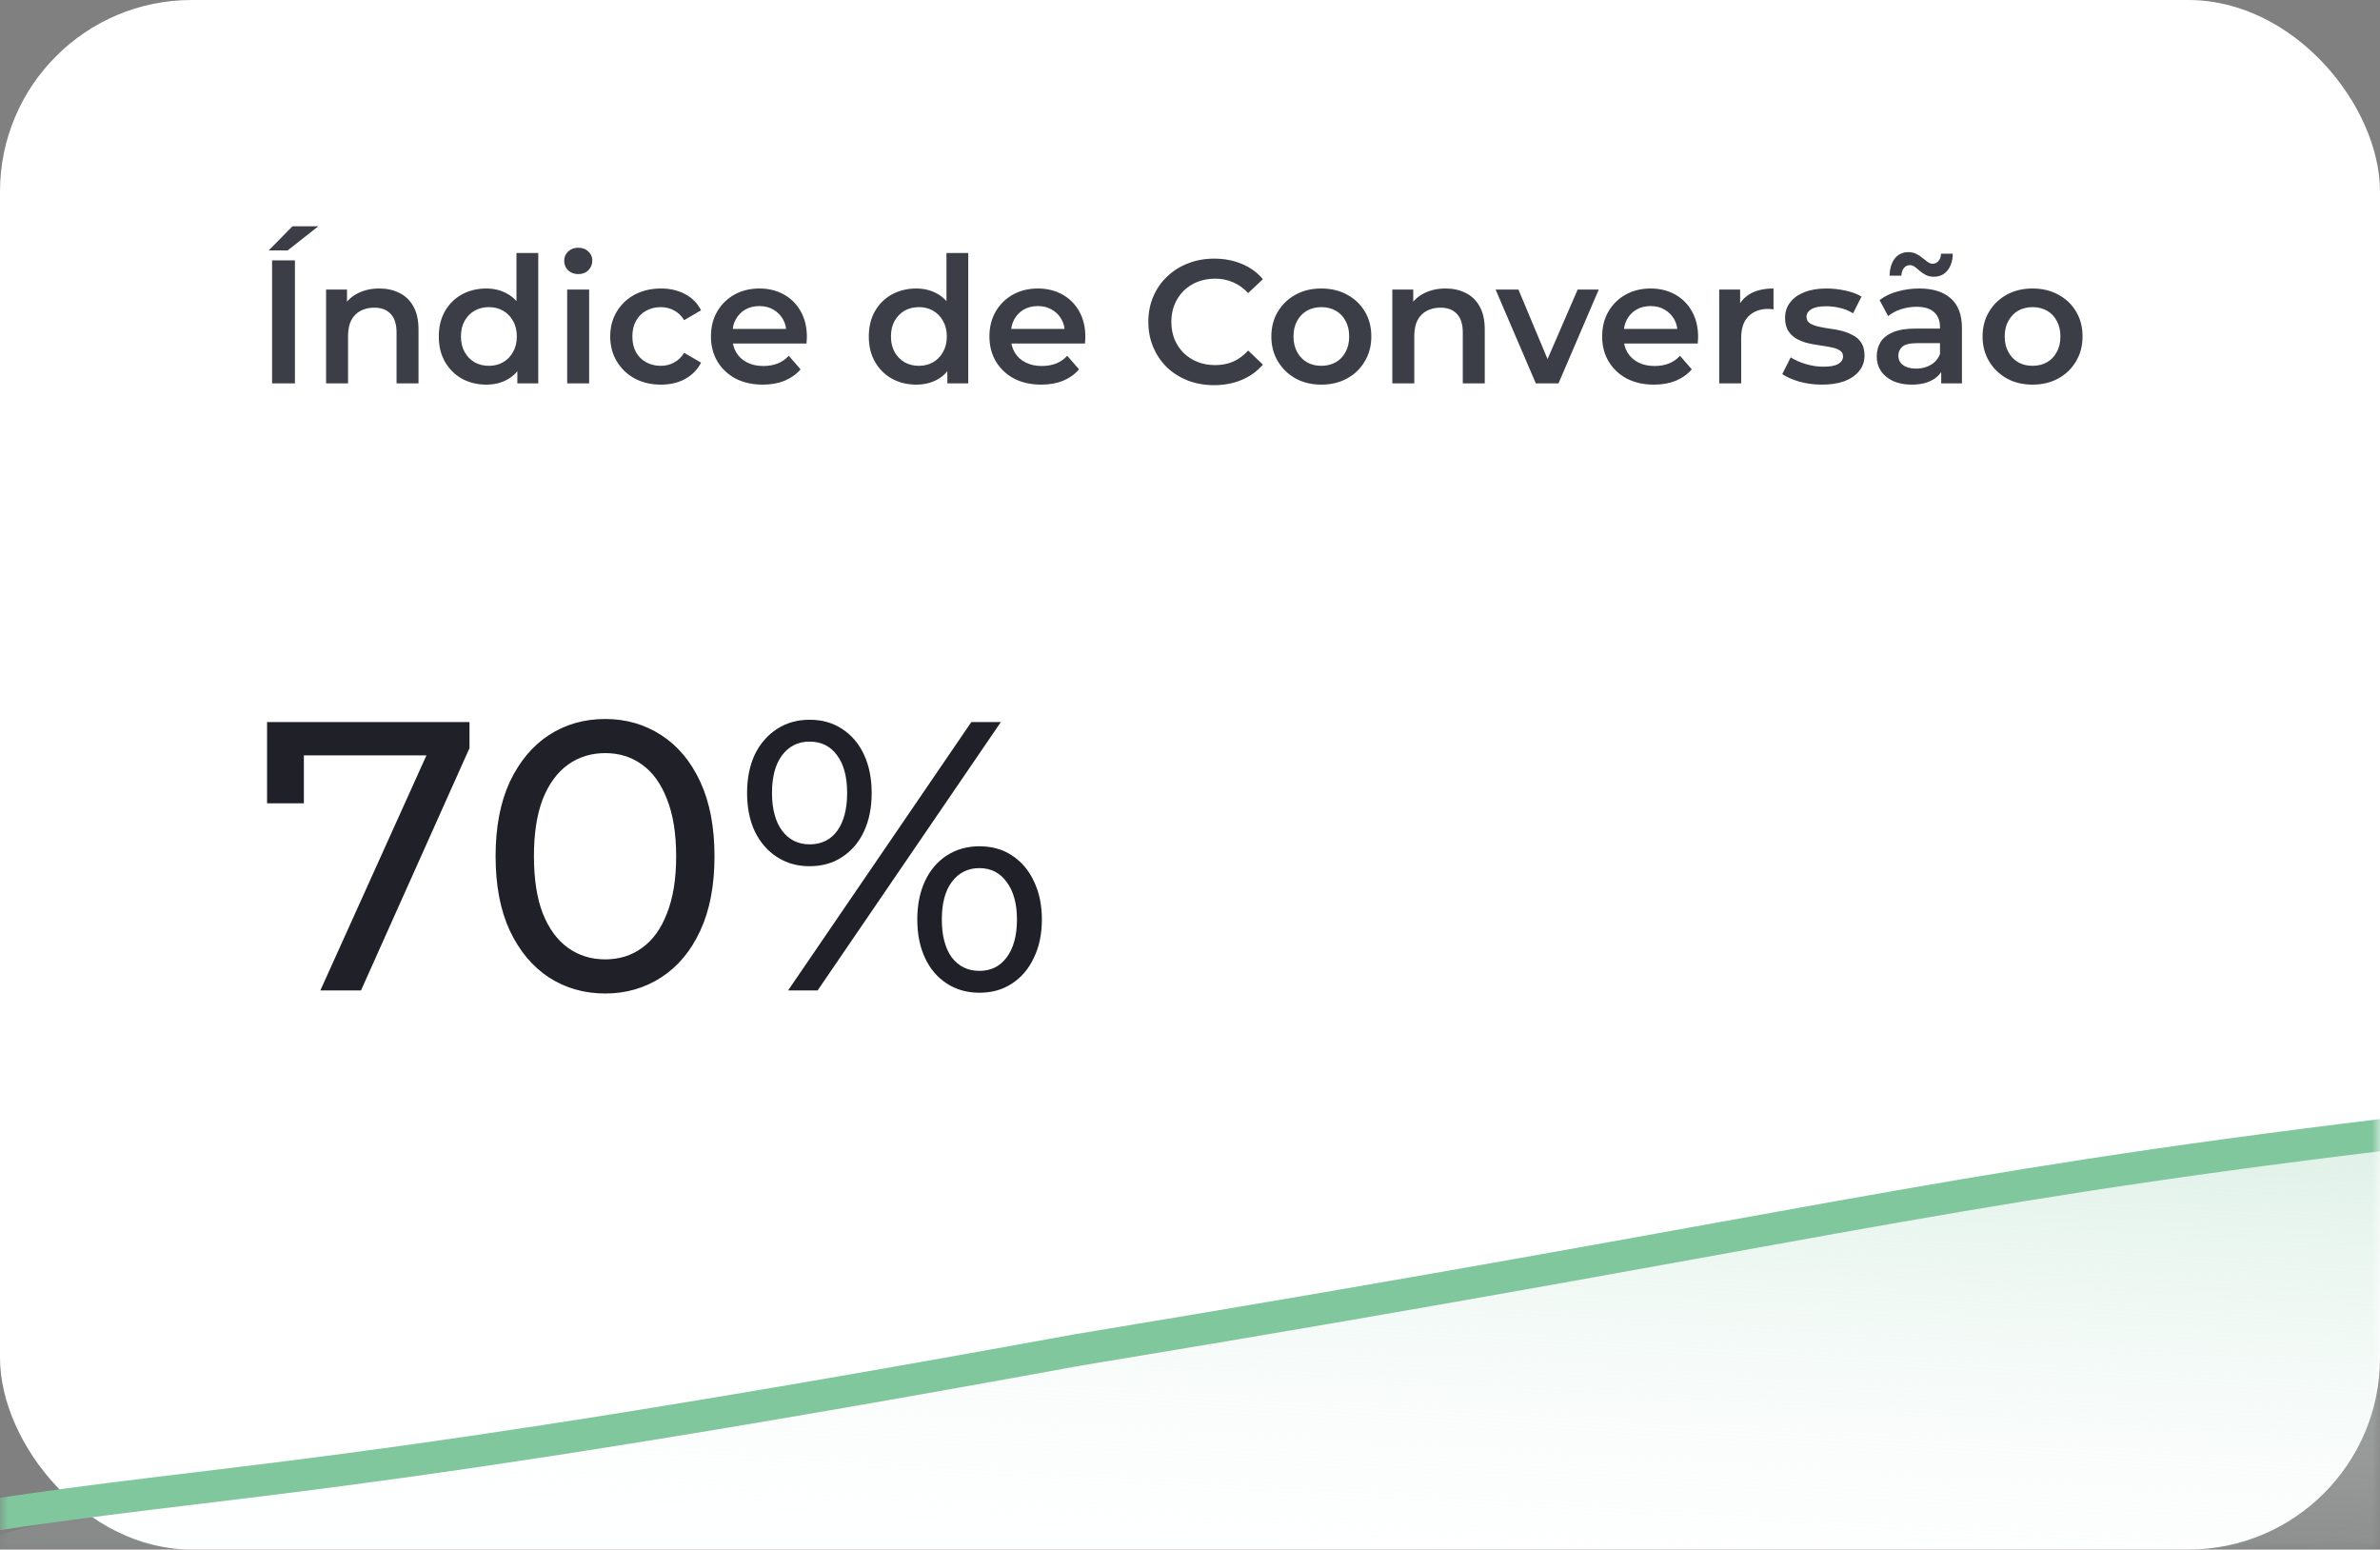 <svg width="149" height="97" viewBox="0 0 149 97" fill="none" xmlns="http://www.w3.org/2000/svg">
<rect x="0" y="0" width="149" height="97" fill="#808080" stroke="none"/>
<rect width="149" height="97" rx="12" fill="white"/>
<mask id="mask0_1137_508" style="mask-type:alpha" maskUnits="userSpaceOnUse" x="0" y="49" width="149" height="48">
<rect y="49" width="149" height="48" fill="white"/>
</mask>
<g mask="url(#mask0_1137_508)">
<path d="M75.062 83.482C38.614 90.243 0.083 94.404 -2 97H149V71C135.462 73.08 116.717 77.241 75.062 83.482Z" fill="url(#paint0_linear_1137_508)"/>
<path d="M-1.5 95C14.5 92.5 21 93 67.5 84.5C113 77 120.5 74.5 149.5 71" stroke="#81C79E" stroke-width="2"/>
</g>
<path d="M20.056 62L27.184 46.208L27.808 47.288H17.824L19.024 46.112V50.288H16.72V45.2H29.392V46.832L22.6 62H20.056ZM37.891 62.192C36.579 62.192 35.403 61.856 34.363 61.184C33.339 60.512 32.523 59.536 31.915 58.256C31.323 56.976 31.027 55.424 31.027 53.6C31.027 51.776 31.323 50.224 31.915 48.944C32.523 47.664 33.339 46.688 34.363 46.016C35.403 45.344 36.579 45.008 37.891 45.008C39.187 45.008 40.355 45.344 41.395 46.016C42.435 46.688 43.251 47.664 43.843 48.944C44.435 50.224 44.731 51.776 44.731 53.6C44.731 55.424 44.435 56.976 43.843 58.256C43.251 59.536 42.435 60.512 41.395 61.184C40.355 61.856 39.187 62.192 37.891 62.192ZM37.891 60.056C38.771 60.056 39.539 59.816 40.195 59.336C40.867 58.856 41.387 58.136 41.755 57.176C42.139 56.216 42.331 55.024 42.331 53.6C42.331 52.176 42.139 50.984 41.755 50.024C41.387 49.064 40.867 48.344 40.195 47.864C39.539 47.384 38.771 47.144 37.891 47.144C37.011 47.144 36.235 47.384 35.563 47.864C34.891 48.344 34.363 49.064 33.979 50.024C33.611 50.984 33.427 52.176 33.427 53.6C33.427 55.024 33.611 56.216 33.979 57.176C34.363 58.136 34.891 58.856 35.563 59.336C36.235 59.816 37.011 60.056 37.891 60.056ZM49.339 62L60.811 45.2H62.659L51.187 62H49.339ZM50.683 54.224C49.915 54.224 49.235 54.032 48.643 53.648C48.051 53.264 47.587 52.728 47.251 52.04C46.931 51.352 46.771 50.552 46.771 49.64C46.771 48.728 46.931 47.928 47.251 47.24C47.587 46.552 48.051 46.016 48.643 45.632C49.235 45.248 49.915 45.056 50.683 45.056C51.467 45.056 52.147 45.248 52.723 45.632C53.315 46.016 53.771 46.552 54.091 47.24C54.411 47.928 54.571 48.728 54.571 49.64C54.571 50.552 54.411 51.352 54.091 52.04C53.771 52.728 53.315 53.264 52.723 53.648C52.147 54.032 51.467 54.224 50.683 54.224ZM50.683 52.856C51.419 52.856 51.995 52.576 52.411 52.016C52.827 51.44 53.035 50.648 53.035 49.64C53.035 48.632 52.827 47.848 52.411 47.288C51.995 46.712 51.419 46.424 50.683 46.424C49.963 46.424 49.387 46.712 48.955 47.288C48.539 47.848 48.331 48.632 48.331 49.64C48.331 50.632 48.539 51.416 48.955 51.992C49.387 52.568 49.963 52.856 50.683 52.856ZM61.315 62.144C60.547 62.144 59.867 61.952 59.275 61.568C58.683 61.184 58.227 60.648 57.907 59.96C57.587 59.272 57.427 58.472 57.427 57.56C57.427 56.648 57.587 55.848 57.907 55.16C58.227 54.472 58.683 53.936 59.275 53.552C59.867 53.168 60.547 52.976 61.315 52.976C62.099 52.976 62.779 53.168 63.355 53.552C63.947 53.936 64.403 54.472 64.723 55.16C65.059 55.848 65.227 56.648 65.227 57.56C65.227 58.472 65.059 59.272 64.723 59.96C64.403 60.648 63.947 61.184 63.355 61.568C62.779 61.952 62.099 62.144 61.315 62.144ZM61.315 60.776C62.035 60.776 62.603 60.496 63.019 59.936C63.451 59.36 63.667 58.568 63.667 57.56C63.667 56.568 63.451 55.784 63.019 55.208C62.603 54.632 62.035 54.344 61.315 54.344C60.595 54.344 60.019 54.632 59.587 55.208C59.171 55.768 58.963 56.552 58.963 57.56C58.963 58.568 59.171 59.36 59.587 59.936C60.019 60.496 60.595 60.776 61.315 60.776Z" fill="#1F2028"/>
<path d="M17.034 24V16.3H18.464V24H17.034ZM16.825 15.673L18.31 14.166H19.927L18.013 15.673H16.825ZM23.748 18.06C24.217 18.06 24.635 18.152 25.002 18.335C25.376 18.518 25.669 18.801 25.882 19.182C26.094 19.556 26.201 20.04 26.201 20.634V24H24.826V20.81C24.826 20.289 24.701 19.901 24.452 19.644C24.21 19.387 23.869 19.259 23.429 19.259C23.106 19.259 22.82 19.325 22.571 19.457C22.321 19.589 22.127 19.787 21.988 20.051C21.856 20.308 21.79 20.634 21.79 21.03V24H20.415V18.126H21.724V19.71L21.493 19.226C21.698 18.852 21.995 18.566 22.384 18.368C22.78 18.163 23.234 18.06 23.748 18.06ZM30.442 24.077C29.877 24.077 29.367 23.952 28.913 23.703C28.465 23.446 28.113 23.094 27.857 22.647C27.6 22.2 27.472 21.672 27.472 21.063C27.472 20.454 27.6 19.926 27.857 19.479C28.113 19.032 28.465 18.683 28.913 18.434C29.367 18.185 29.877 18.06 30.442 18.06C30.933 18.06 31.373 18.17 31.762 18.39C32.15 18.603 32.458 18.929 32.686 19.369C32.913 19.809 33.027 20.374 33.027 21.063C33.027 21.745 32.917 22.31 32.697 22.757C32.477 23.197 32.172 23.527 31.784 23.747C31.395 23.967 30.948 24.077 30.442 24.077ZM30.607 22.9C30.937 22.9 31.23 22.827 31.487 22.68C31.751 22.533 31.96 22.321 32.114 22.042C32.275 21.763 32.356 21.437 32.356 21.063C32.356 20.682 32.275 20.355 32.114 20.084C31.96 19.805 31.751 19.593 31.487 19.446C31.23 19.299 30.937 19.226 30.607 19.226C30.277 19.226 29.98 19.299 29.716 19.446C29.459 19.593 29.25 19.805 29.089 20.084C28.935 20.355 28.858 20.682 28.858 21.063C28.858 21.437 28.935 21.763 29.089 22.042C29.25 22.321 29.459 22.533 29.716 22.68C29.98 22.827 30.277 22.9 30.607 22.9ZM32.389 24V22.614L32.444 21.052L32.334 19.49V15.838H33.698V24H32.389ZM35.508 24V18.126H36.883V24H35.508ZM36.2 17.158C35.944 17.158 35.731 17.077 35.562 16.916C35.401 16.755 35.321 16.56 35.321 16.333C35.321 16.098 35.401 15.904 35.562 15.75C35.731 15.589 35.944 15.508 36.2 15.508C36.457 15.508 36.666 15.585 36.828 15.739C36.996 15.886 37.081 16.073 37.081 16.3C37.081 16.542 37 16.747 36.839 16.916C36.677 17.077 36.465 17.158 36.2 17.158ZM41.382 24.077C40.766 24.077 40.216 23.949 39.732 23.692C39.255 23.428 38.882 23.069 38.61 22.614C38.339 22.159 38.203 21.642 38.203 21.063C38.203 20.476 38.339 19.959 38.61 19.512C38.882 19.057 39.255 18.702 39.732 18.445C40.216 18.188 40.766 18.06 41.382 18.06C41.954 18.06 42.456 18.177 42.889 18.412C43.329 18.639 43.663 18.977 43.89 19.424L42.834 20.04C42.658 19.761 42.442 19.556 42.185 19.424C41.936 19.292 41.664 19.226 41.371 19.226C41.034 19.226 40.73 19.299 40.458 19.446C40.187 19.593 39.974 19.805 39.82 20.084C39.666 20.355 39.589 20.682 39.589 21.063C39.589 21.444 39.666 21.774 39.82 22.053C39.974 22.324 40.187 22.533 40.458 22.68C40.73 22.827 41.034 22.9 41.371 22.9C41.664 22.9 41.936 22.834 42.185 22.702C42.442 22.57 42.658 22.365 42.834 22.086L43.89 22.702C43.663 23.142 43.329 23.483 42.889 23.725C42.456 23.96 41.954 24.077 41.382 24.077ZM47.754 24.077C47.101 24.077 46.529 23.949 46.038 23.692C45.554 23.428 45.176 23.069 44.905 22.614C44.641 22.159 44.509 21.642 44.509 21.063C44.509 20.476 44.637 19.959 44.894 19.512C45.158 19.057 45.517 18.702 45.972 18.445C46.434 18.188 46.958 18.06 47.545 18.06C48.117 18.06 48.627 18.185 49.074 18.434C49.521 18.683 49.873 19.035 50.13 19.49C50.386 19.945 50.515 20.48 50.515 21.096C50.515 21.155 50.511 21.221 50.504 21.294C50.504 21.367 50.5 21.437 50.493 21.503H45.598V20.59H49.767L49.228 20.876C49.235 20.539 49.166 20.242 49.019 19.985C48.872 19.728 48.67 19.527 48.414 19.38C48.164 19.233 47.875 19.16 47.545 19.16C47.208 19.16 46.91 19.233 46.654 19.38C46.404 19.527 46.206 19.732 46.06 19.996C45.92 20.253 45.851 20.557 45.851 20.909V21.129C45.851 21.481 45.931 21.793 46.093 22.064C46.254 22.335 46.481 22.544 46.775 22.691C47.068 22.838 47.406 22.911 47.787 22.911C48.117 22.911 48.414 22.86 48.678 22.757C48.942 22.654 49.176 22.493 49.382 22.273L50.119 23.12C49.855 23.428 49.521 23.666 49.118 23.835C48.722 23.996 48.267 24.077 47.754 24.077ZM57.362 24.077C56.797 24.077 56.287 23.952 55.833 23.703C55.385 23.446 55.033 23.094 54.777 22.647C54.52 22.2 54.392 21.672 54.392 21.063C54.392 20.454 54.52 19.926 54.777 19.479C55.033 19.032 55.385 18.683 55.833 18.434C56.287 18.185 56.797 18.06 57.362 18.06C57.853 18.06 58.293 18.17 58.682 18.39C59.07 18.603 59.378 18.929 59.606 19.369C59.833 19.809 59.947 20.374 59.947 21.063C59.947 21.745 59.837 22.31 59.617 22.757C59.397 23.197 59.092 23.527 58.704 23.747C58.315 23.967 57.868 24.077 57.362 24.077ZM57.527 22.9C57.857 22.9 58.15 22.827 58.407 22.68C58.671 22.533 58.88 22.321 59.034 22.042C59.195 21.763 59.276 21.437 59.276 21.063C59.276 20.682 59.195 20.355 59.034 20.084C58.88 19.805 58.671 19.593 58.407 19.446C58.15 19.299 57.857 19.226 57.527 19.226C57.197 19.226 56.9 19.299 56.636 19.446C56.379 19.593 56.17 19.805 56.009 20.084C55.855 20.355 55.778 20.682 55.778 21.063C55.778 21.437 55.855 21.763 56.009 22.042C56.17 22.321 56.379 22.533 56.636 22.68C56.9 22.827 57.197 22.9 57.527 22.9ZM59.309 24V22.614L59.364 21.052L59.254 19.49V15.838H60.618V24H59.309ZM65.188 24.077C64.536 24.077 63.964 23.949 63.472 23.692C62.988 23.428 62.611 23.069 62.339 22.614C62.075 22.159 61.943 21.642 61.943 21.063C61.943 20.476 62.072 19.959 62.328 19.512C62.592 19.057 62.952 18.702 63.406 18.445C63.868 18.188 64.393 18.06 64.979 18.06C65.551 18.06 66.061 18.185 66.508 18.434C66.956 18.683 67.308 19.035 67.564 19.49C67.821 19.945 67.949 20.48 67.949 21.096C67.949 21.155 67.946 21.221 67.938 21.294C67.938 21.367 67.935 21.437 67.927 21.503H63.032V20.59H67.201L66.662 20.876C66.67 20.539 66.6 20.242 66.453 19.985C66.307 19.728 66.105 19.527 65.848 19.38C65.599 19.233 65.309 19.16 64.979 19.16C64.642 19.16 64.345 19.233 64.088 19.38C63.839 19.527 63.641 19.732 63.494 19.996C63.355 20.253 63.285 20.557 63.285 20.909V21.129C63.285 21.481 63.366 21.793 63.527 22.064C63.689 22.335 63.916 22.544 64.209 22.691C64.503 22.838 64.84 22.911 65.221 22.911C65.551 22.911 65.848 22.86 66.112 22.757C66.376 22.654 66.611 22.493 66.816 22.273L67.553 23.12C67.289 23.428 66.956 23.666 66.552 23.835C66.156 23.996 65.702 24.077 65.188 24.077ZM76.006 24.11C75.419 24.11 74.873 24.015 74.367 23.824C73.868 23.626 73.432 23.351 73.058 22.999C72.692 22.64 72.406 22.218 72.2 21.734C71.995 21.25 71.892 20.722 71.892 20.15C71.892 19.578 71.995 19.05 72.2 18.566C72.406 18.082 72.695 17.664 73.069 17.312C73.443 16.953 73.879 16.678 74.378 16.487C74.877 16.289 75.423 16.19 76.017 16.19C76.648 16.19 77.224 16.3 77.744 16.52C78.265 16.733 78.705 17.052 79.064 17.477L78.14 18.346C77.862 18.045 77.55 17.822 77.205 17.675C76.861 17.521 76.487 17.444 76.083 17.444C75.68 17.444 75.309 17.51 74.972 17.642C74.642 17.774 74.353 17.961 74.103 18.203C73.861 18.445 73.671 18.731 73.531 19.061C73.399 19.391 73.333 19.754 73.333 20.15C73.333 20.546 73.399 20.909 73.531 21.239C73.671 21.569 73.861 21.855 74.103 22.097C74.353 22.339 74.642 22.526 74.972 22.658C75.309 22.79 75.68 22.856 76.083 22.856C76.487 22.856 76.861 22.783 77.205 22.636C77.55 22.482 77.862 22.251 78.14 21.943L79.064 22.823C78.705 23.241 78.265 23.56 77.744 23.78C77.224 24 76.644 24.11 76.006 24.11ZM82.717 24.077C82.115 24.077 81.58 23.949 81.111 23.692C80.641 23.428 80.271 23.069 80 22.614C79.728 22.159 79.593 21.642 79.593 21.063C79.593 20.476 79.728 19.959 80 19.512C80.271 19.057 80.641 18.702 81.111 18.445C81.58 18.188 82.115 18.06 82.717 18.06C83.326 18.06 83.865 18.188 84.334 18.445C84.811 18.702 85.181 19.054 85.445 19.501C85.716 19.948 85.852 20.469 85.852 21.063C85.852 21.642 85.716 22.159 85.445 22.614C85.181 23.069 84.811 23.428 84.334 23.692C83.865 23.949 83.326 24.077 82.717 24.077ZM82.717 22.9C83.054 22.9 83.355 22.827 83.619 22.68C83.883 22.533 84.088 22.321 84.235 22.042C84.389 21.763 84.466 21.437 84.466 21.063C84.466 20.682 84.389 20.355 84.235 20.084C84.088 19.805 83.883 19.593 83.619 19.446C83.355 19.299 83.058 19.226 82.728 19.226C82.391 19.226 82.09 19.299 81.826 19.446C81.569 19.593 81.364 19.805 81.21 20.084C81.056 20.355 80.979 20.682 80.979 21.063C80.979 21.437 81.056 21.763 81.21 22.042C81.364 22.321 81.569 22.533 81.826 22.68C82.09 22.827 82.387 22.9 82.717 22.9ZM90.5 18.06C90.969 18.06 91.387 18.152 91.754 18.335C92.128 18.518 92.421 18.801 92.634 19.182C92.846 19.556 92.953 20.04 92.953 20.634V24H91.578V20.81C91.578 20.289 91.453 19.901 91.204 19.644C90.962 19.387 90.621 19.259 90.181 19.259C89.858 19.259 89.572 19.325 89.323 19.457C89.073 19.589 88.879 19.787 88.74 20.051C88.608 20.308 88.542 20.634 88.542 21.03V24H87.167V18.126H88.476V19.71L88.245 19.226C88.45 18.852 88.747 18.566 89.136 18.368C89.532 18.163 89.986 18.06 90.5 18.06ZM96.151 24L93.632 18.126H95.062L97.23 23.307H96.525L98.769 18.126H100.09L97.57 24H96.151ZM103.549 24.077C102.896 24.077 102.324 23.949 101.833 23.692C101.349 23.428 100.971 23.069 100.7 22.614C100.436 22.159 100.304 21.642 100.304 21.063C100.304 20.476 100.432 19.959 100.689 19.512C100.953 19.057 101.312 18.702 101.767 18.445C102.229 18.188 102.753 18.06 103.34 18.06C103.912 18.06 104.421 18.185 104.869 18.434C105.316 18.683 105.668 19.035 105.925 19.49C106.181 19.945 106.31 20.48 106.31 21.096C106.31 21.155 106.306 21.221 106.299 21.294C106.299 21.367 106.295 21.437 106.288 21.503H101.393V20.59H105.562L105.023 20.876C105.03 20.539 104.96 20.242 104.814 19.985C104.667 19.728 104.465 19.527 104.209 19.38C103.959 19.233 103.67 19.16 103.34 19.16C103.002 19.16 102.705 19.233 102.449 19.38C102.199 19.527 102.001 19.732 101.855 19.996C101.715 20.253 101.646 20.557 101.646 20.909V21.129C101.646 21.481 101.726 21.793 101.888 22.064C102.049 22.335 102.276 22.544 102.57 22.691C102.863 22.838 103.2 22.911 103.582 22.911C103.912 22.911 104.209 22.86 104.473 22.757C104.737 22.654 104.971 22.493 105.177 22.273L105.914 23.12C105.65 23.428 105.316 23.666 104.913 23.835C104.517 23.996 104.062 24.077 103.549 24.077ZM107.631 24V18.126H108.94V19.743L108.786 19.27C108.962 18.874 109.237 18.573 109.611 18.368C109.992 18.163 110.465 18.06 111.03 18.06V19.369C110.971 19.354 110.916 19.347 110.865 19.347C110.813 19.34 110.762 19.336 110.711 19.336C110.19 19.336 109.776 19.49 109.468 19.798C109.16 20.099 109.006 20.55 109.006 21.151V24H107.631ZM114.065 24.077C113.573 24.077 113.1 24.015 112.646 23.89C112.198 23.758 111.843 23.6 111.579 23.417L112.107 22.372C112.371 22.541 112.686 22.68 113.053 22.79C113.419 22.9 113.786 22.955 114.153 22.955C114.585 22.955 114.897 22.896 115.088 22.779C115.286 22.662 115.385 22.504 115.385 22.306C115.385 22.145 115.319 22.024 115.187 21.943C115.055 21.855 114.882 21.789 114.67 21.745C114.457 21.701 114.219 21.661 113.955 21.624C113.698 21.587 113.438 21.54 113.174 21.481C112.917 21.415 112.682 21.323 112.47 21.206C112.257 21.081 112.085 20.916 111.953 20.711C111.821 20.506 111.755 20.234 111.755 19.897C111.755 19.523 111.861 19.2 112.074 18.929C112.286 18.65 112.583 18.438 112.965 18.291C113.353 18.137 113.812 18.06 114.34 18.06C114.736 18.06 115.135 18.104 115.539 18.192C115.942 18.28 116.276 18.405 116.54 18.566L116.012 19.611C115.733 19.442 115.451 19.329 115.165 19.27C114.886 19.204 114.607 19.171 114.329 19.171C113.911 19.171 113.599 19.233 113.394 19.358C113.196 19.483 113.097 19.64 113.097 19.831C113.097 20.007 113.163 20.139 113.295 20.227C113.427 20.315 113.599 20.385 113.812 20.436C114.024 20.487 114.259 20.531 114.516 20.568C114.78 20.597 115.04 20.645 115.297 20.711C115.553 20.777 115.788 20.869 116.001 20.986C116.221 21.096 116.397 21.254 116.529 21.459C116.661 21.664 116.727 21.932 116.727 22.262C116.727 22.629 116.617 22.948 116.397 23.219C116.184 23.49 115.88 23.703 115.484 23.857C115.088 24.004 114.615 24.077 114.065 24.077ZM121.53 24V22.812L121.453 22.559V20.48C121.453 20.077 121.332 19.765 121.09 19.545C120.848 19.318 120.481 19.204 119.99 19.204C119.66 19.204 119.333 19.255 119.011 19.358C118.695 19.461 118.428 19.604 118.208 19.787L117.669 18.786C117.984 18.544 118.358 18.364 118.791 18.247C119.231 18.122 119.685 18.06 120.155 18.06C121.005 18.06 121.662 18.265 122.124 18.676C122.593 19.079 122.828 19.706 122.828 20.557V24H121.53ZM119.682 24.077C119.242 24.077 118.857 24.004 118.527 23.857C118.197 23.703 117.94 23.494 117.757 23.23C117.581 22.959 117.493 22.654 117.493 22.317C117.493 21.987 117.57 21.69 117.724 21.426C117.885 21.162 118.145 20.953 118.505 20.799C118.864 20.645 119.341 20.568 119.935 20.568H121.64V21.481H120.034C119.564 21.481 119.249 21.558 119.088 21.712C118.926 21.859 118.846 22.042 118.846 22.262C118.846 22.511 118.945 22.709 119.143 22.856C119.341 23.003 119.616 23.076 119.968 23.076C120.305 23.076 120.606 22.999 120.87 22.845C121.141 22.691 121.335 22.464 121.453 22.163L121.684 22.988C121.552 23.333 121.313 23.6 120.969 23.791C120.631 23.982 120.202 24.077 119.682 24.077ZM121.068 17.323C120.892 17.323 120.73 17.29 120.584 17.224C120.444 17.151 120.316 17.066 120.199 16.971C120.089 16.868 119.982 16.78 119.88 16.707C119.777 16.634 119.674 16.597 119.572 16.597C119.418 16.597 119.293 16.656 119.198 16.773C119.102 16.89 119.047 17.052 119.033 17.257H118.296C118.31 16.802 118.42 16.443 118.626 16.179C118.838 15.915 119.124 15.783 119.484 15.783C119.66 15.783 119.821 15.82 119.968 15.893C120.114 15.966 120.243 16.051 120.353 16.146C120.47 16.241 120.58 16.326 120.683 16.399C120.785 16.472 120.884 16.509 120.98 16.509C121.134 16.509 121.258 16.454 121.354 16.344C121.456 16.234 121.511 16.08 121.519 15.882H122.256C122.248 16.307 122.138 16.656 121.926 16.927C121.713 17.191 121.427 17.323 121.068 17.323ZM127.243 24.077C126.642 24.077 126.107 23.949 125.637 23.692C125.168 23.428 124.798 23.069 124.526 22.614C124.255 22.159 124.119 21.642 124.119 21.063C124.119 20.476 124.255 19.959 124.526 19.512C124.798 19.057 125.168 18.702 125.637 18.445C126.107 18.188 126.642 18.06 127.243 18.06C127.852 18.06 128.391 18.188 128.86 18.445C129.337 18.702 129.707 19.054 129.971 19.501C130.243 19.948 130.378 20.469 130.378 21.063C130.378 21.642 130.243 22.159 129.971 22.614C129.707 23.069 129.337 23.428 128.86 23.692C128.391 23.949 127.852 24.077 127.243 24.077ZM127.243 22.9C127.581 22.9 127.881 22.827 128.145 22.68C128.409 22.533 128.615 22.321 128.761 22.042C128.915 21.763 128.992 21.437 128.992 21.063C128.992 20.682 128.915 20.355 128.761 20.084C128.615 19.805 128.409 19.593 128.145 19.446C127.881 19.299 127.584 19.226 127.254 19.226C126.917 19.226 126.616 19.299 126.352 19.446C126.096 19.593 125.89 19.805 125.736 20.084C125.582 20.355 125.505 20.682 125.505 21.063C125.505 21.437 125.582 21.763 125.736 22.042C125.89 22.321 126.096 22.533 126.352 22.68C126.616 22.827 126.913 22.9 127.243 22.9Z" fill="#3B3D47"/>
<defs>
<linearGradient id="paint0_linear_1137_508" x1="100.348" y1="97.607" x2="103.791" y2="40.109" gradientUnits="userSpaceOnUse">
<stop stop-color="#F1F9F7" stop-opacity="0.08"/>
<stop offset="1" stop-color="#96D1B0"/>
</linearGradient>
</defs>
</svg>
